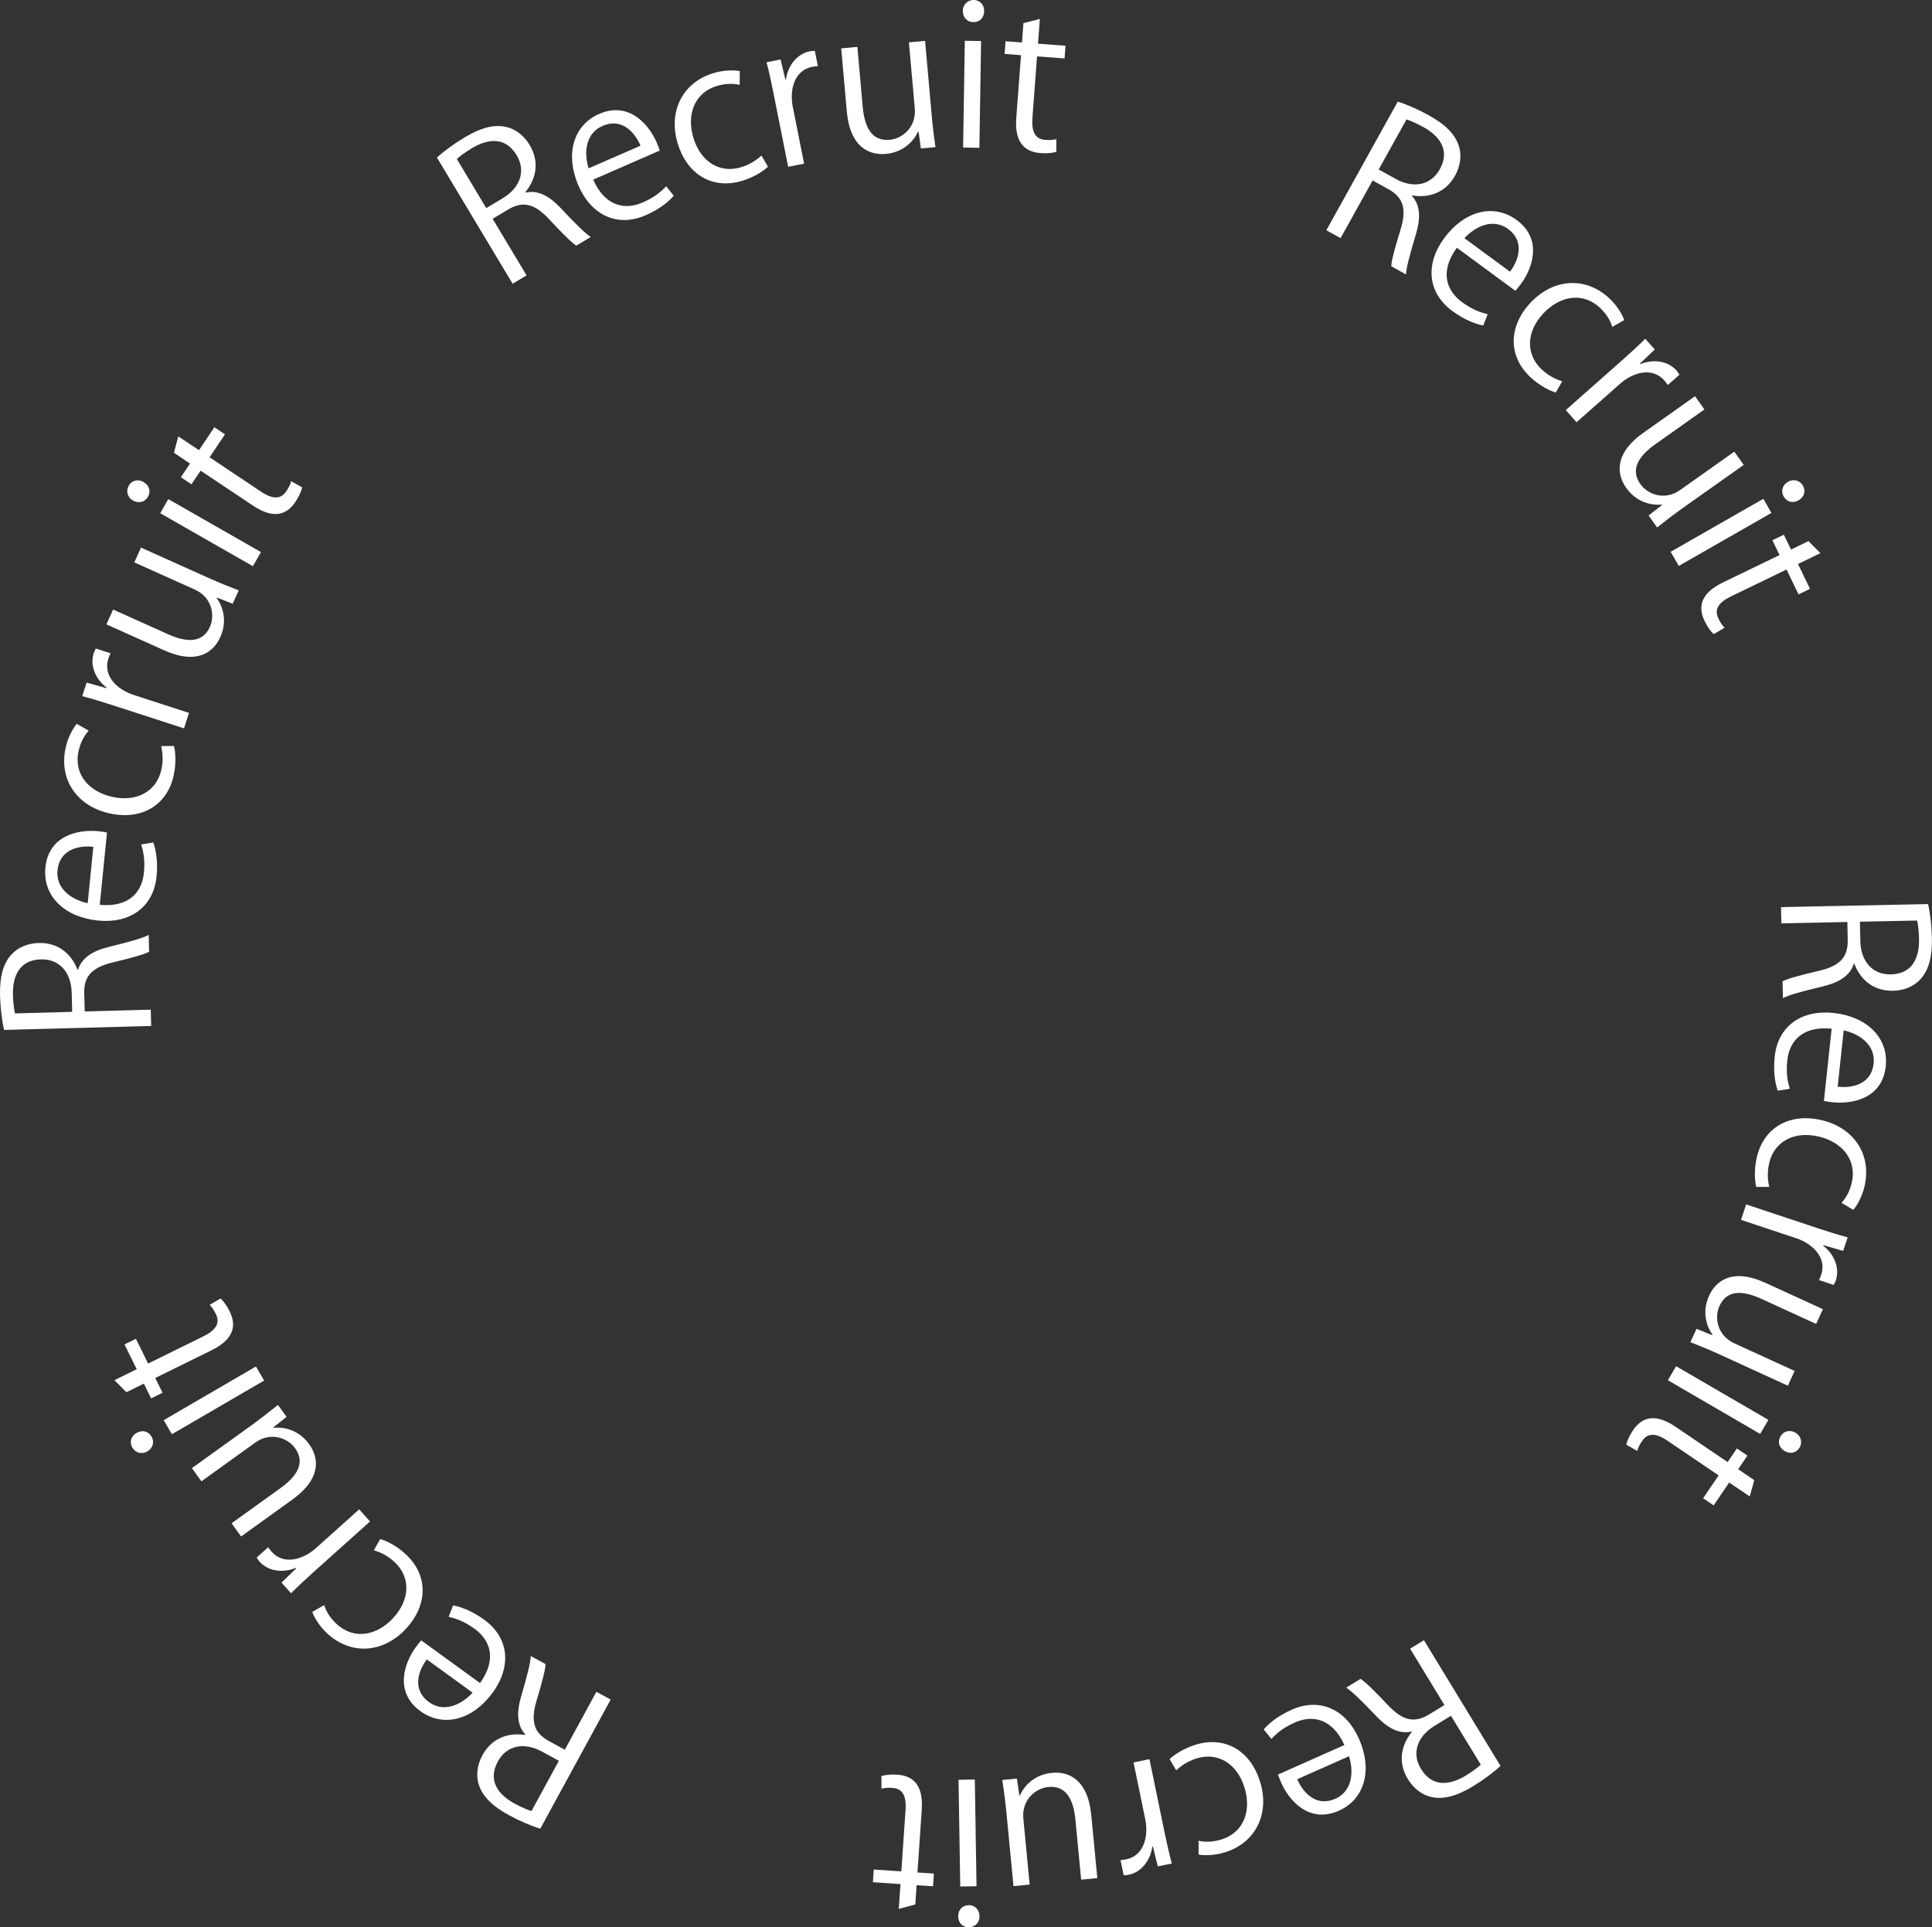 <?xml version="1.0" encoding="UTF-8"?><svg id="_レイヤー_2" xmlns="http://www.w3.org/2000/svg" viewBox="0 0 384.65 383.79"><rect x="0" y="0" width="384.65" height="383.79" fill="#333333" stroke="none"/><defs><style>.cls-1{fill:#fff;stroke-width:0px;}</style></defs><g id="_レイヤー_1-2"><path class="cls-1" d="M104.69,38.35c2.35-.55,4.67.66,6.93,3.07,3.01,3.2,4.92,5.1,6,5.77l-2.88,1.72c-.84-.5-2.75-2.4-5.33-5.17-2.86-3.1-5.21-3.83-8.22-2.03l-3.11,1.86,6.76,11.27-2.78,1.66-15.06-25.12c1.37-1.28,3.46-2.8,5.47-4,3.31-1.99,5.89-2.62,8.23-2.12,1.87.38,3.61,1.7,4.75,3.61,2.03,3.38,1.29,6.78-.84,9.37l.06.1ZM100.09,39.47c3.55-2.12,4.62-5.5,2.77-8.57-2.27-3.78-5.81-3.25-8.92-1.38-1.5.9-2.5,1.68-2.98,2.15l5.85,9.77,3.28-1.96Z"/><path class="cls-1" d="M134.13,38.98c-.87,1.02-2.62,2.59-5.58,3.88-5.68,2.48-10.83-.04-13.37-5.87-2.67-6.11-1.15-12.01,4.1-14.3,6.01-2.62,9.94,2.22,11.43,5.61.3.68.48,1.2.65,1.68l-13.26,5.79c2.39,5.38,6.35,6.08,9.86,4.55,2.43-1.06,3.68-2.2,4.68-3.23l1.51,1.9ZM127.52,29.01c-1.12-2.66-3.72-5.61-7.55-3.94-3.58,1.56-3.67,5.64-2.78,8.45l10.33-4.51Z"/><path class="cls-1" d="M152.9,33.2c-.76.72-2.56,2.03-5.18,2.82-5.82,1.75-10.92-1.23-12.8-7.47-1.89-6.27.87-12.11,7.15-14,2.28-.69,4.31-.56,5.22-.39l-.03,2.74c-1-.23-2.52-.38-4.5.21-4.7,1.42-6.03,5.93-4.72,10.3,1.48,4.93,5.37,7.14,9.47,5.9,2.02-.61,3.23-1.58,4.1-2.33l1.28,2.22Z"/><path class="cls-1" d="M162.83,13.16c-.35.03-.7.06-1.16.15-3.44.69-4.53,4.44-3.83,7.96l2.25,11.32-3.17.63-2.91-14.61c-.44-2.22-.88-4.24-1.39-6.21l2.79-.56.95,3.99.12-.02c.4-2.78,2.21-5.09,4.77-5.6.34-.07.63-.05.98-.08l.6,3.02Z"/><path class="cls-1" d="M185.56,23.68c.19,2.18.47,3.99.69,5.62l-2.91.26-.45-3.33h-.12c-.82,1.77-2.81,4.1-6.42,4.42-3.19.28-7.12-1.21-7.76-8.51l-1.11-12.51,3.22-.29,1.06,11.93c.37,4.12,1.83,6.89,5.36,6.57,2.53-.22,5.34-2.51,5.01-6.24l-1.17-13.17,3.22-.29,1.38,15.54Z"/><path class="cls-1" d="M193.76,4.41c-1.25-.02-2.09-1.01-2.07-2.26.02-1.21.93-2.17,2.18-2.15,1.29.02,2.09,1.01,2.07,2.22-.02,1.37-.93,2.21-2.18,2.19ZM194.99,29.43l-3.24-.05.34-21.26,3.24.05-.34,21.26Z"/><path class="cls-1" d="M203.76,4.61l3.27-.85-.37,4.94,5.48.41-.19,2.53-5.48-.41-.92,12.25c-.2,2.68.5,4.22,2.56,4.38.97.07,1.64,0,2.2-.15v2.5c-.72.26-1.82.37-3.18.27-5.13-.39-4.94-5.07-4.77-7.32l.92-12.17-3.27-.25.19-2.53,3.27.25.29-3.85Z"/><path class="cls-1" d="M281.11,39.03c1.65,1.76,1.77,4.37.81,7.54-1.26,4.21-1.95,6.81-1.99,8.08l-2.93-1.63c0-.98.69-3.58,1.81-7.2,1.25-4.03.71-6.43-2.36-8.13l-3.17-1.76-6.38,11.49-2.83-1.57,14.21-25.61c1.79.55,4.16,1.59,6.2,2.73,3.38,1.87,5.21,3.79,5.96,6.07.6,1.81.34,3.98-.74,5.92-1.91,3.44-5.22,4.51-8.53,3.96l-.06.1ZM277.84,35.61c3.61,2.01,7.07,1.25,8.81-1.89,2.14-3.85-.1-6.66-3.27-8.42-1.53-.85-2.7-1.32-3.36-1.51l-5.53,9.96,3.34,1.85Z"/><path class="cls-1" d="M295.31,64.82c-1.32-.25-3.55-.97-6.16-2.89-4.99-3.68-5.39-9.39-1.62-14.51,3.95-5.37,9.81-7.01,14.43-3.61,5.28,3.88,3.07,9.71.87,12.7-.44.6-.79,1.01-1.13,1.4l-11.65-8.58c-3.46,4.76-2.08,8.54,1,10.81,2.14,1.57,3.75,2.08,5.14,2.43l-.88,2.25ZM300.63,54.11c1.74-2.3,2.99-6.03-.37-8.51-3.14-2.31-6.72-.35-8.7,1.83l9.08,6.68Z"/><path class="cls-1" d="M309.73,78.16c-1-.3-3.05-1.2-5.04-3.06-4.44-4.16-4.42-10.06.03-14.82,4.48-4.79,10.92-5.33,15.7-.86,1.74,1.63,2.65,3.44,2.96,4.32l-2.38,1.35c-.31-.98-.93-2.37-2.44-3.78-3.59-3.36-8.16-2.24-11.28,1.09-3.52,3.76-3.48,8.23-.34,11.16,1.54,1.44,2.99,2,4.08,2.38l-1.28,2.22Z"/><path class="cls-1" d="M332.05,76.66c-.2-.29-.41-.58-.72-.93-2.33-2.63-6.11-1.67-8.8.7l-8.65,7.65-2.14-2.42,11.16-9.87c1.7-1.5,3.22-2.9,4.66-4.33l1.89,2.13-2.96,2.83.08.09c2.61-1.06,5.51-.66,7.24,1.3.23.26.36.52.56.81l-2.31,2.04Z"/><path class="cls-1" d="M334.42,101.61c-1.78,1.26-3.21,2.42-4.5,3.43l-1.69-2.39,2.65-2.07-.07-.1c-1.93.17-4.95-.37-7.04-3.33-1.85-2.61-2.54-6.76,3.45-10.99l10.25-7.26,1.87,2.64-9.77,6.92c-3.37,2.39-5.03,5.04-2.98,7.94,1.46,2.07,4.86,3.35,7.91,1.18l10.79-7.64,1.87,2.64-12.73,9.01Z"/><path class="cls-1" d="M334.23,112.69l-1.61-2.81,18.45-10.55,1.61,2.81-18.44,10.55ZM355.11,98.86c-.62-1.08-.2-2.31.88-2.93,1.05-.6,2.34-.31,2.96.78.64,1.12.2,2.31-.85,2.91-1.18.68-2.37.33-2.99-.76Z"/><path class="cls-1" d="M360.05,107.75l2.38,2.4-4.46,2.16,2.39,4.95-2.28,1.1-2.39-4.95-11.06,5.35c-2.42,1.17-3.4,2.55-2.5,4.42.42.88.82,1.42,1.23,1.83l-2.16,1.26c-.59-.5-1.24-1.39-1.83-2.62-2.24-4.63,1.9-6.81,3.94-7.8l10.99-5.32-1.43-2.95,2.28-1.1,1.43,2.95,3.48-1.68Z"/><path class="cls-1" d="M369.07,191.92c-.69,2.32-2.89,3.73-6.11,4.49-4.27,1.02-6.87,1.74-7.99,2.35l-.07-3.35c.85-.49,3.45-1.2,7.13-2.06,4.12-.94,5.91-2.62,5.84-6.12l-.07-3.63-13.14.27-.07-3.24,29.28-.6c.43,1.82.71,4.39.76,6.73.08,3.86-.65,6.41-2.25,8.2-1.26,1.43-3.27,2.29-5.49,2.33-3.94.08-6.52-2.25-7.71-5.38h-.12ZM370.38,187.37c.08,4.13,2.48,6.74,6.06,6.66,4.41-.09,5.7-3.43,5.63-7.06-.04-1.75-.22-3-.39-3.66l-11.38.23.08,3.82Z"/><path class="cls-1" d="M353.94,217.19c-.45-1.26-.95-3.55-.61-6.77.66-6.16,5.4-9.38,11.72-8.71,6.63.71,11,4.94,10.39,10.64-.7,6.51-6.85,7.54-10.53,7.15-.74-.08-1.28-.18-1.78-.27l1.54-14.38c-5.86-.59-8.43,2.51-8.83,6.31-.28,2.64.09,4.28.49,5.66l-2.39.37ZM365.87,216.39c2.87.35,6.72-.46,7.16-4.61.42-3.88-3.09-5.98-5.96-6.6l-1.2,11.21Z"/><path class="cls-1" d="M349.66,236.37c-.25-1.02-.5-3.24.11-5.9,1.36-5.93,6.47-8.88,12.82-7.43,6.39,1.46,10.1,6.75,8.64,13.14-.53,2.32-1.64,4.03-2.24,4.73l-2.36-1.38c.69-.76,1.58-2,2.04-4.02,1.1-4.79-2.17-8.18-6.62-9.2-5.02-1.15-8.86,1.13-9.82,5.32-.47,2.05-.22,3.59,0,4.72h-2.56Z"/><path class="cls-1" d="M362.16,254.91c.15-.32.3-.64.44-1.09,1.11-3.33-1.62-6.13-5.02-7.26l-10.95-3.65,1.02-3.07,14.13,4.7c2.15.71,4.12,1.33,6.08,1.86l-.9,2.7-3.93-1.15-.04.11c2.22,1.73,3.33,4.44,2.51,6.92-.11.33-.27.57-.42.89l-2.92-.97Z"/><path class="cls-1" d="M341.77,269.45c-1.99-.91-3.7-1.57-5.22-2.18l1.22-2.66,3.11,1.26.05-.11c-1.12-1.58-2.16-4.46-.65-7.76,1.33-2.91,4.58-5.58,11.24-2.53l11.41,5.23-1.35,2.94-10.88-4.99c-3.76-1.72-6.88-1.83-8.36,1.4-1.06,2.3-.46,5.88,2.94,7.44l12.02,5.51-1.35,2.94-14.18-6.5Z"/><path class="cls-1" d="M332.07,274.85l1.63-2.8,18.37,10.69-1.63,2.8-18.37-10.69ZM354.5,286c.63-1.08,1.9-1.33,2.98-.7,1.04.61,1.44,1.87.81,2.95-.65,1.11-1.9,1.33-2.95.72-1.18-.69-1.47-1.89-.84-2.97Z"/><path class="cls-1" d="M349.26,294.74l-.89,3.26-4.1-2.78-3.09,4.55-2.1-1.42,3.09-4.55-10.17-6.9c-2.23-1.51-3.91-1.67-5.07.05-.55.81-.82,1.42-.97,1.98l-2.17-1.24c.14-.76.59-1.77,1.35-2.9,2.89-4.26,6.85-1.76,8.72-.49l10.1,6.85,1.84-2.71,2.1,1.42-1.84,2.71,3.19,2.17Z"/><path class="cls-1" d="M281.02,344.81c-2.35.56-4.67-.62-6.96-3.02-3.03-3.18-4.96-5.06-6.05-5.72l2.86-1.75c.85.49,2.77,2.38,5.37,5.13,2.88,3.08,5.24,3.8,8.24,1.97l3.1-1.89-6.84-11.23,2.76-1.68,15.24,25.02c-1.36,1.29-3.44,2.83-5.44,4.04-3.3,2.01-5.87,2.66-8.22,2.18-1.87-.37-3.62-1.67-4.78-3.57-2.05-3.36-1.34-6.77.77-9.38l-.06-.1ZM285.62,343.66c-3.53,2.15-4.58,5.53-2.71,8.59,2.29,3.76,5.83,3.21,8.93,1.32,1.5-.91,2.48-1.7,2.97-2.17l-5.93-9.73-3.26,1.99Z"/><path class="cls-1" d="M251.6,344.39c.87-1.03,2.6-2.61,5.55-3.92,5.67-2.52,10.83-.04,13.41,5.77,2.71,6.09,1.24,12-4,14.33-5.99,2.66-9.96-2.14-11.46-5.53-.3-.68-.49-1.19-.66-1.67l13.22-5.88c-2.43-5.36-6.4-6.03-9.89-4.48-2.42,1.08-3.66,2.23-4.65,3.26l-1.52-1.88ZM258.28,354.31c1.14,2.65,3.76,5.58,7.58,3.88,3.56-1.59,3.62-5.67,2.72-8.47l-10.3,4.58Z"/><path class="cls-1" d="M232.87,350.29c.76-.72,2.55-2.05,5.16-2.86,5.81-1.8,10.93,1.15,12.85,7.38,1.94,6.26-.78,12.12-7.04,14.06-2.27.7-4.31.6-5.21.43v-2.74c1.02.22,2.53.36,4.51-.25,4.7-1.45,5.99-5.98,4.64-10.33-1.52-4.92-5.42-7.1-9.52-5.83-2.01.62-3.22,1.61-4.09,2.37l-1.3-2.21Z"/><path class="cls-1" d="M223.08,370.41c.35-.03.7-.07,1.16-.16,3.44-.71,4.49-4.47,3.77-7.99l-2.33-11.3,3.17-.66,3.01,14.59c.46,2.22.91,4.23,1.44,6.19l-2.79.58-.98-3.98-.11.02c-.38,2.79-2.17,5.11-4.73,5.64-.34.07-.63.05-.98.08l-.62-3.02Z"/><path class="cls-1" d="M200.28,360.06c-.21-2.17-.5-3.99-.73-5.61l2.91-.28.48,3.32h.12c.81-1.77,2.78-4.12,6.39-4.46,3.18-.31,7.12,1.16,7.82,8.46l1.2,12.5-3.22.31-1.14-11.92c-.39-4.11-1.87-6.87-5.41-6.53-2.52.24-5.32,2.55-4.96,6.27l1.26,13.16-3.22.31-1.49-15.53Z"/><path class="cls-1" d="M192.88,379.38c1.25-.02,2.12.94,2.14,2.19.02,1.21-.86,2.2-2.11,2.22-1.29.02-2.12-.94-2.14-2.15-.02-1.36.86-2.24,2.11-2.26ZM190.84,354.41l3.24-.05.34,21.25-3.24.05-.34-21.26Z"/><path class="cls-1" d="M182.2,379.25l-3.26.87.34-4.94-5.49-.37.17-2.53,5.49.37.84-12.26c.18-2.69-.53-4.22-2.59-4.36-.97-.07-1.64,0-2.2.16l-.02-2.5c.72-.26,1.82-.38,3.19-.29,5.14.35,4.97,5.03,4.82,7.29l-.83,12.18,3.27.22-.17,2.53-3.27-.22-.26,3.85Z"/><path class="cls-1" d="M104.61,345.4c-1.67-1.75-1.8-4.36-.87-7.53,1.23-4.21,1.9-6.83,1.93-8.1l2.94,1.6c0,.98-.67,3.59-1.76,7.21-1.22,4.04-.66,6.43,2.42,8.11l3.18,1.74,6.29-11.54,2.84,1.55-14.01,25.71c-1.8-.54-4.17-1.56-6.22-2.68-3.39-1.85-5.24-3.75-6-6.02-.62-1.8-.37-3.97.7-5.93,1.88-3.46,5.19-4.55,8.5-4.03l.06-.1ZM107.91,348.8c-3.63-1.98-7.08-1.19-8.79,1.96-2.11,3.87.15,6.65,3.33,8.39,1.54.84,2.71,1.3,3.37,1.48l5.45-10-3.36-1.83Z"/><path class="cls-1" d="M90.21,319.69c1.32.24,3.56.94,6.18,2.84,5.02,3.64,5.45,9.35,1.72,14.5-3.92,5.4-9.76,7.08-14.41,3.72-5.3-3.85-3.13-9.69-.96-12.69.44-.6.79-1.02,1.12-1.41l11.71,8.5c3.43-4.79,2.02-8.56-1.08-10.8-2.15-1.56-3.76-2.05-5.16-2.39l.87-2.26ZM84.97,330.44c-1.73,2.31-2.95,6.05.43,8.5,3.16,2.29,6.72.3,8.69-1.88l-9.12-6.62Z"/><path class="cls-1" d="M75.71,306.47c1,.29,3.06,1.17,5.06,3.02,4.47,4.12,4.49,10.03.08,14.82-4.44,4.82-10.87,5.41-15.69.97-1.75-1.61-2.68-3.42-2.99-4.29l2.37-1.37c.32.98.95,2.36,2.47,3.76,3.61,3.33,8.17,2.18,11.27-1.18,3.49-3.79,3.42-8.25.26-11.16-1.55-1.43-3.01-1.98-4.1-2.34l1.26-2.23Z"/><path class="cls-1" d="M53.39,308.11c.21.29.41.57.72.92,2.34,2.61,6.12,1.63,8.8-.76l8.6-7.71,2.16,2.41-11.09,9.94c-1.68,1.51-3.2,2.92-4.63,4.36l-1.9-2.12,2.94-2.85-.08-.09c-2.6,1.07-5.51.69-7.25-1.25-.23-.26-.36-.52-.56-.8l2.29-2.06Z"/><path class="cls-1" d="M50.86,283.22c1.77-1.28,3.19-2.44,4.48-3.46l1.71,2.38-2.63,2.09.07.09c1.93-.19,4.95.33,7.07,3.28,1.87,2.6,2.59,6.74-3.36,11.02l-10.2,7.34-1.89-2.63,9.72-6.99c3.36-2.42,4.99-5.08,2.92-7.96-1.48-2.06-4.88-3.31-7.92-1.12l-10.73,7.72-1.89-2.63,12.67-9.11Z"/><path class="cls-1" d="M30.18,286.09c.63,1.08.22,2.31-.86,2.94-1.04.61-2.34.32-2.97-.76-.65-1.11-.22-2.31.83-2.92,1.18-.69,2.37-.34,3,.74ZM50.96,272.11l1.63,2.8-18.37,10.69-1.63-2.8,18.37-10.69Z"/><path class="cls-1" d="M25.17,277.23l-2.39-2.39,4.44-2.19-2.43-4.93,2.27-1.12,2.43,4.93,11.02-5.43c2.41-1.19,3.38-2.58,2.47-4.43-.43-.88-.83-1.42-1.24-1.82l2.15-1.28c.59.49,1.25,1.39,1.85,2.61,2.27,4.62-1.86,6.83-3.88,7.83l-10.95,5.39,1.45,2.94-2.27,1.12-1.45-2.94-3.46,1.71Z"/><path class="cls-1" d="M15.55,193.1c.68-2.32,2.86-3.74,6.08-4.53,4.26-1.05,6.86-1.78,7.97-2.4l.09,3.35c-.85.49-3.44,1.22-7.12,2.1-4.11.97-5.9,2.66-5.8,6.16l.1,3.63,13.14-.35.09,3.24-29.28.79c-.44-1.82-.74-4.39-.81-6.73-.1-3.86.61-6.42,2.2-8.21,1.25-1.44,3.25-2.31,5.48-2.37,3.94-.11,6.54,2.2,7.75,5.33h.12ZM14.27,197.66c-.11-4.13-2.52-6.72-6.11-6.62-4.41.12-5.68,3.47-5.58,7.1.05,1.75.24,3,.41,3.66l11.38-.31-.1-3.82Z"/><path class="cls-1" d="M30.51,167.75c.46,1.26.98,3.55.66,6.77-.62,6.17-5.33,9.42-11.66,8.79-6.64-.66-11.04-4.86-10.47-10.57.65-6.52,6.79-7.59,10.48-7.22.74.07,1.28.17,1.78.26l-1.44,14.4c5.86.55,8.41-2.57,8.79-6.37.26-2.64-.12-4.28-.53-5.66l2.39-.39ZM18.58,168.63c-2.87-.33-6.71.5-7.13,4.66-.39,3.88,3.13,5.96,6.01,6.56l1.12-11.21Z"/><path class="cls-1" d="M34.64,148.55c.25,1.02.52,3.23-.07,5.9-1.31,5.94-6.41,8.93-12.77,7.52-6.4-1.42-10.15-6.68-8.73-13.08.51-2.32,1.61-4.04,2.21-4.75l2.38,1.36c-.69.77-1.56,2.01-2.01,4.03-1.06,4.8,2.23,8.16,6.69,9.15,5.03,1.11,8.85-1.2,9.78-5.39.46-2.06.2-3.59-.03-4.72l2.56-.03Z"/><path class="cls-1" d="M22.01,130.09c-.15.32-.29.64-.44,1.09-1.08,3.34,1.66,6.12,5.08,7.22l10.98,3.56-1,3.08-14.17-4.6c-2.15-.7-4.13-1.3-6.09-1.81l.88-2.71,3.94,1.12.04-.11c-2.23-1.71-3.37-4.41-2.56-6.9.11-.33.27-.57.41-.89l2.93.95Z"/><path class="cls-1" d="M42.29,115.42c1.99.9,3.71,1.54,5.24,2.14l-1.2,2.67-3.12-1.23-.05.11c1.13,1.58,2.19,4.45.7,7.76-1.31,2.92-4.53,5.62-11.22,2.61l-11.45-5.15,1.33-2.95,10.92,4.91c3.77,1.69,6.9,1.78,8.35-1.46,1.04-2.31.42-5.88-2.99-7.42l-12.06-5.42,1.33-2.95,14.23,6.4Z"/><path class="cls-1" d="M29.44,98.95c-.62,1.08-1.89,1.34-2.98.72-1.05-.6-1.45-1.86-.83-2.95.64-1.12,1.89-1.34,2.94-.74,1.19.68,1.49,1.88.87,2.97ZM51.96,109.94l-1.61,2.81-18.45-10.55,1.61-2.81,18.45,10.55Z"/><path class="cls-1" d="M34.63,90.17l.87-3.27,4.12,2.75,3.06-4.57,2.11,1.41-3.06,4.57,10.21,6.83c2.24,1.49,3.92,1.64,5.07-.08.54-.81.81-1.43.95-1.99l2.18,1.22c-.13.76-.58,1.77-1.33,2.91-2.86,4.28-6.84,1.81-8.72.55l-10.15-6.78-1.82,2.72-2.11-1.41,1.82-2.72-3.21-2.15Z"/></g></svg>